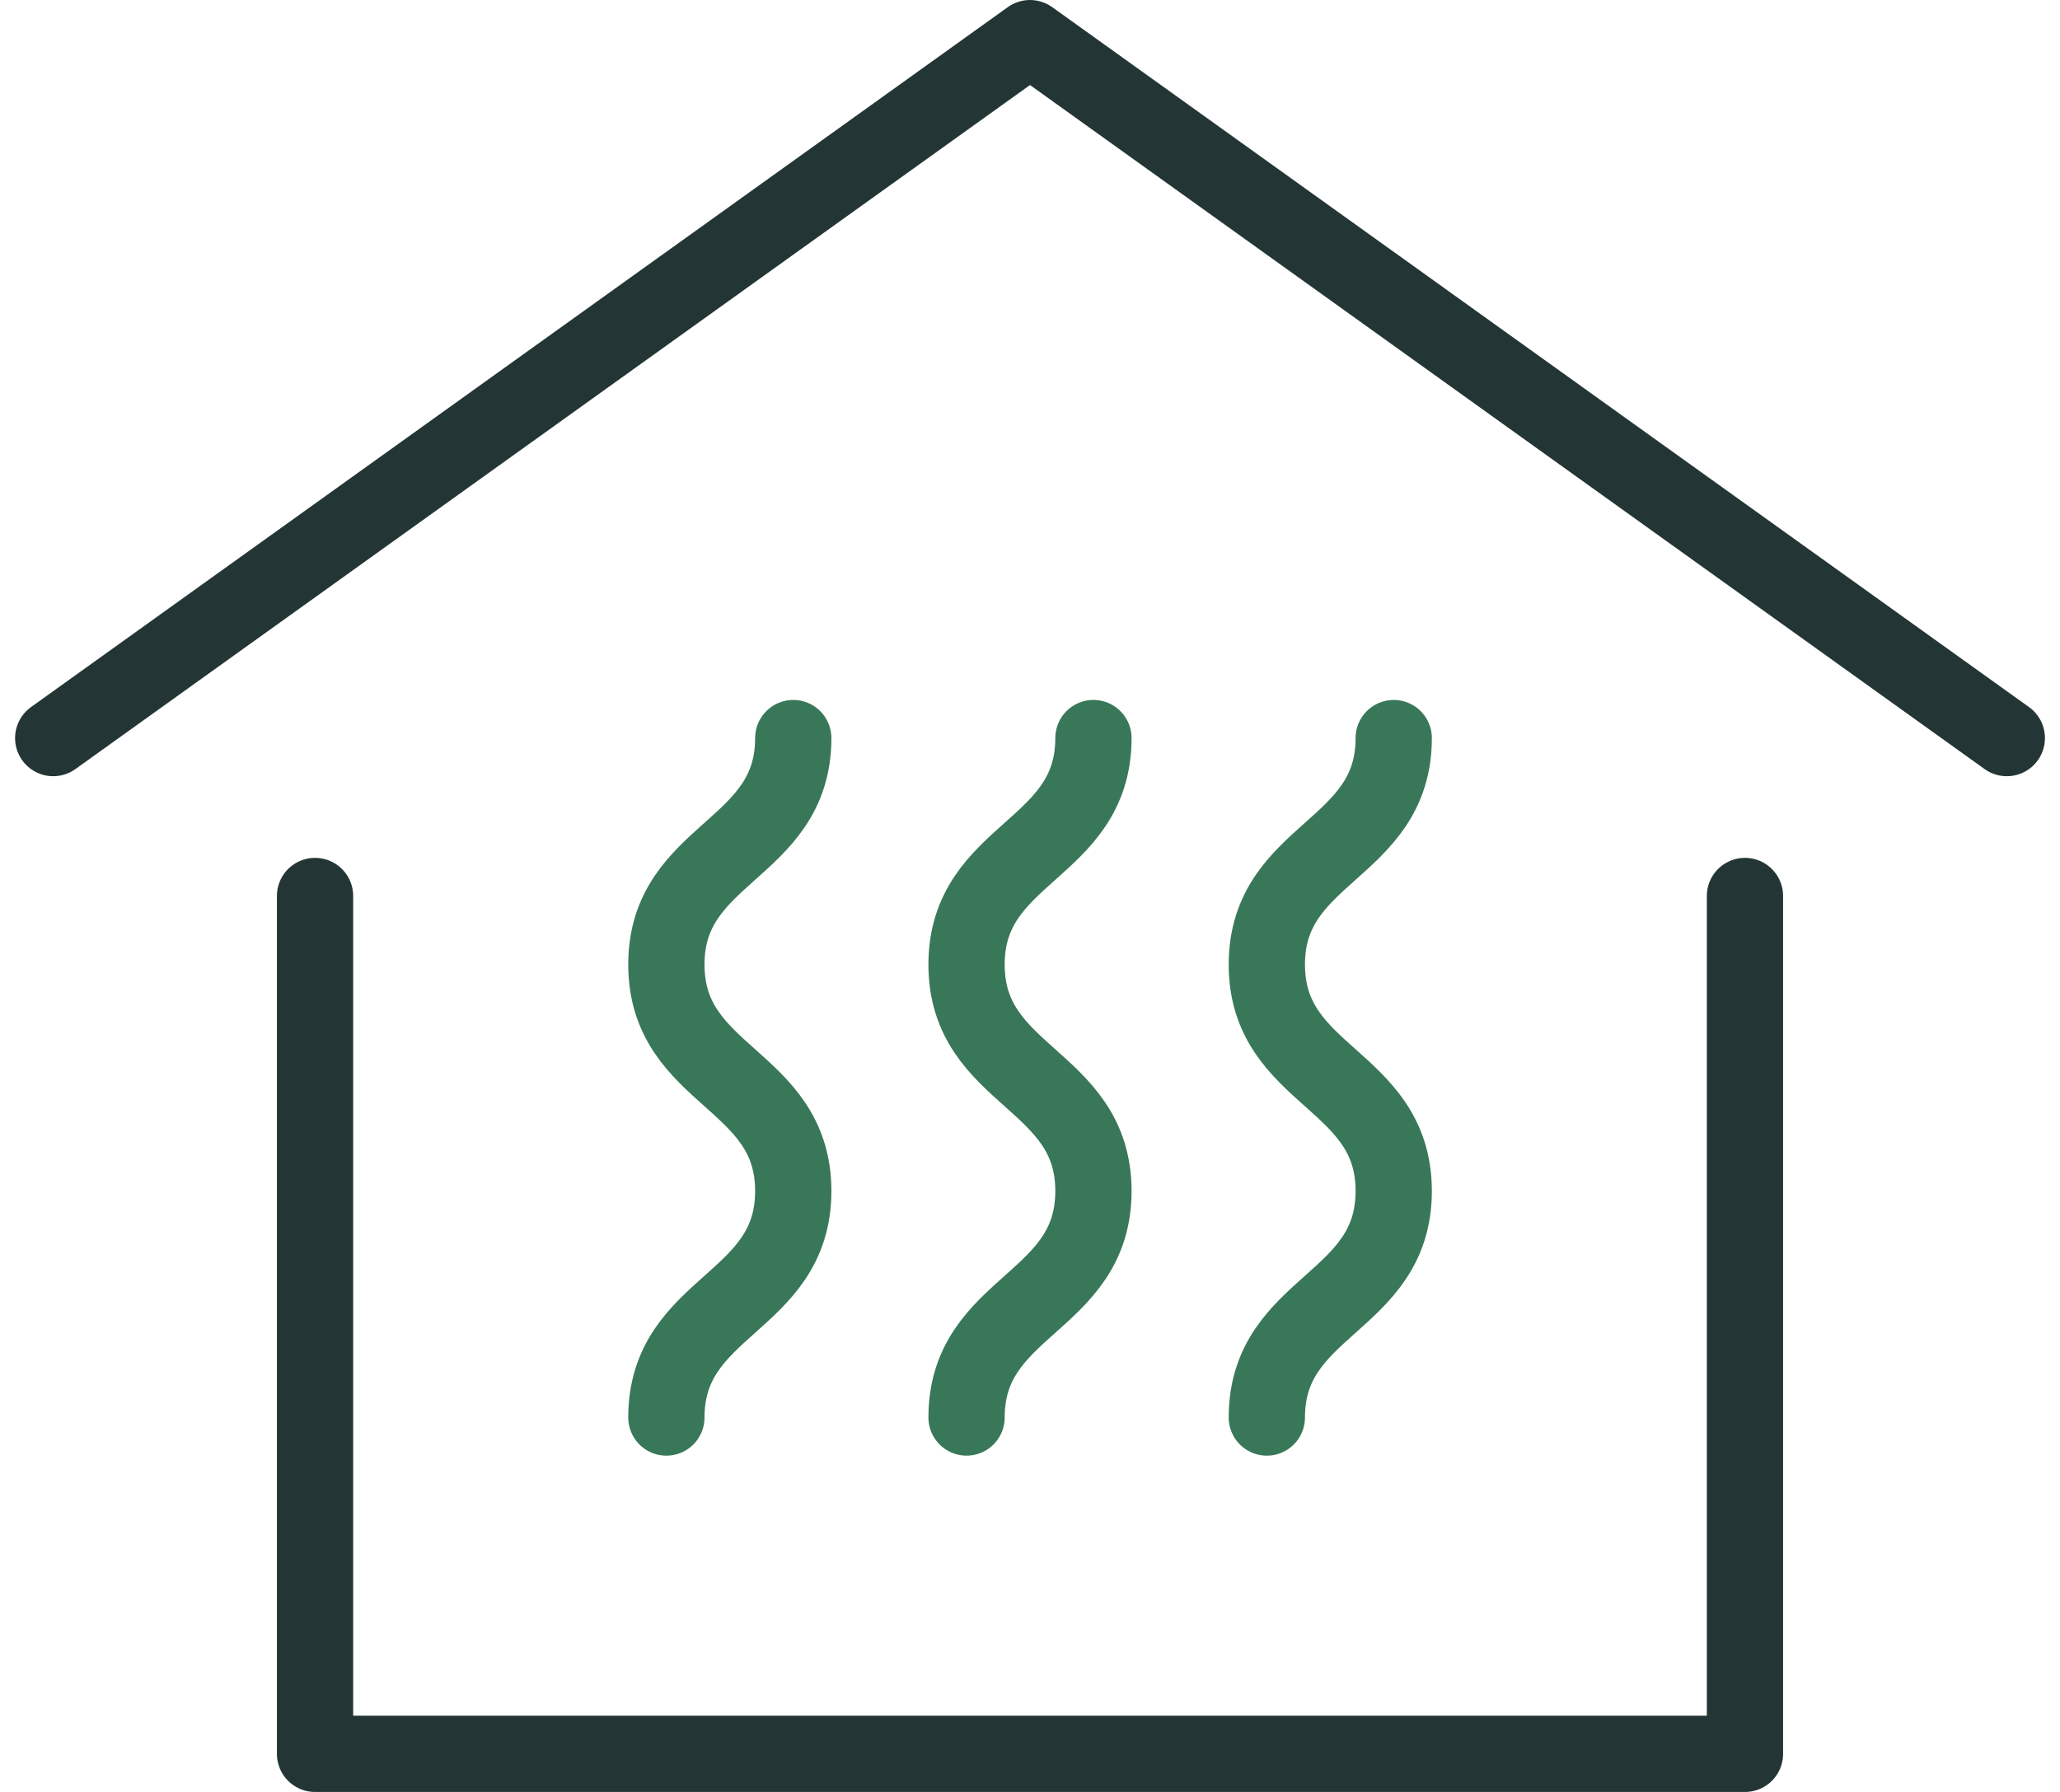 <svg xmlns="http://www.w3.org/2000/svg" width="108.048" height="94" viewBox="0 0 108.048 94"><g transform="translate(-1037.209 -2263)"><path d="M97.719,72.169v45h-75v-45" transform="translate(1031.014 2237.831)" fill="none" stroke="#233635" stroke-linecap="round" stroke-linejoin="round" stroke-width="4"/><path d="M1,37.717,52.233,1l51.234,36.717" transform="translate(1039 2264)" fill="none" stroke="#233635" stroke-linecap="round" stroke-linejoin="round" stroke-width="4"/><path d="M52.77,49.766c0,5.939-6.655,5.939-6.655,11.879s6.655,5.94,6.655,11.881-6.655,5.94-6.655,11.881" transform="translate(1026.046 2251.951)" fill="none" stroke="#397759" stroke-linecap="round" stroke-linejoin="round" stroke-width="4"/><path d="M75.027,85.406c0-5.939,6.655-5.939,6.655-11.879s-6.655-5.94-6.655-11.881,6.655-5.94,6.655-11.881" transform="translate(1012.878 2251.951)" fill="none" stroke="#397759" stroke-linecap="round" stroke-linejoin="round" stroke-width="4"/><path d="M110.6,49.766c0,5.939-6.655,5.939-6.655,11.879s6.655,5.94,6.655,11.881-6.655,5.94-6.655,11.881" transform="translate(999.71 2251.951)" fill="none" stroke="#397759" stroke-linecap="round" stroke-linejoin="round" stroke-width="4"/></g></svg>